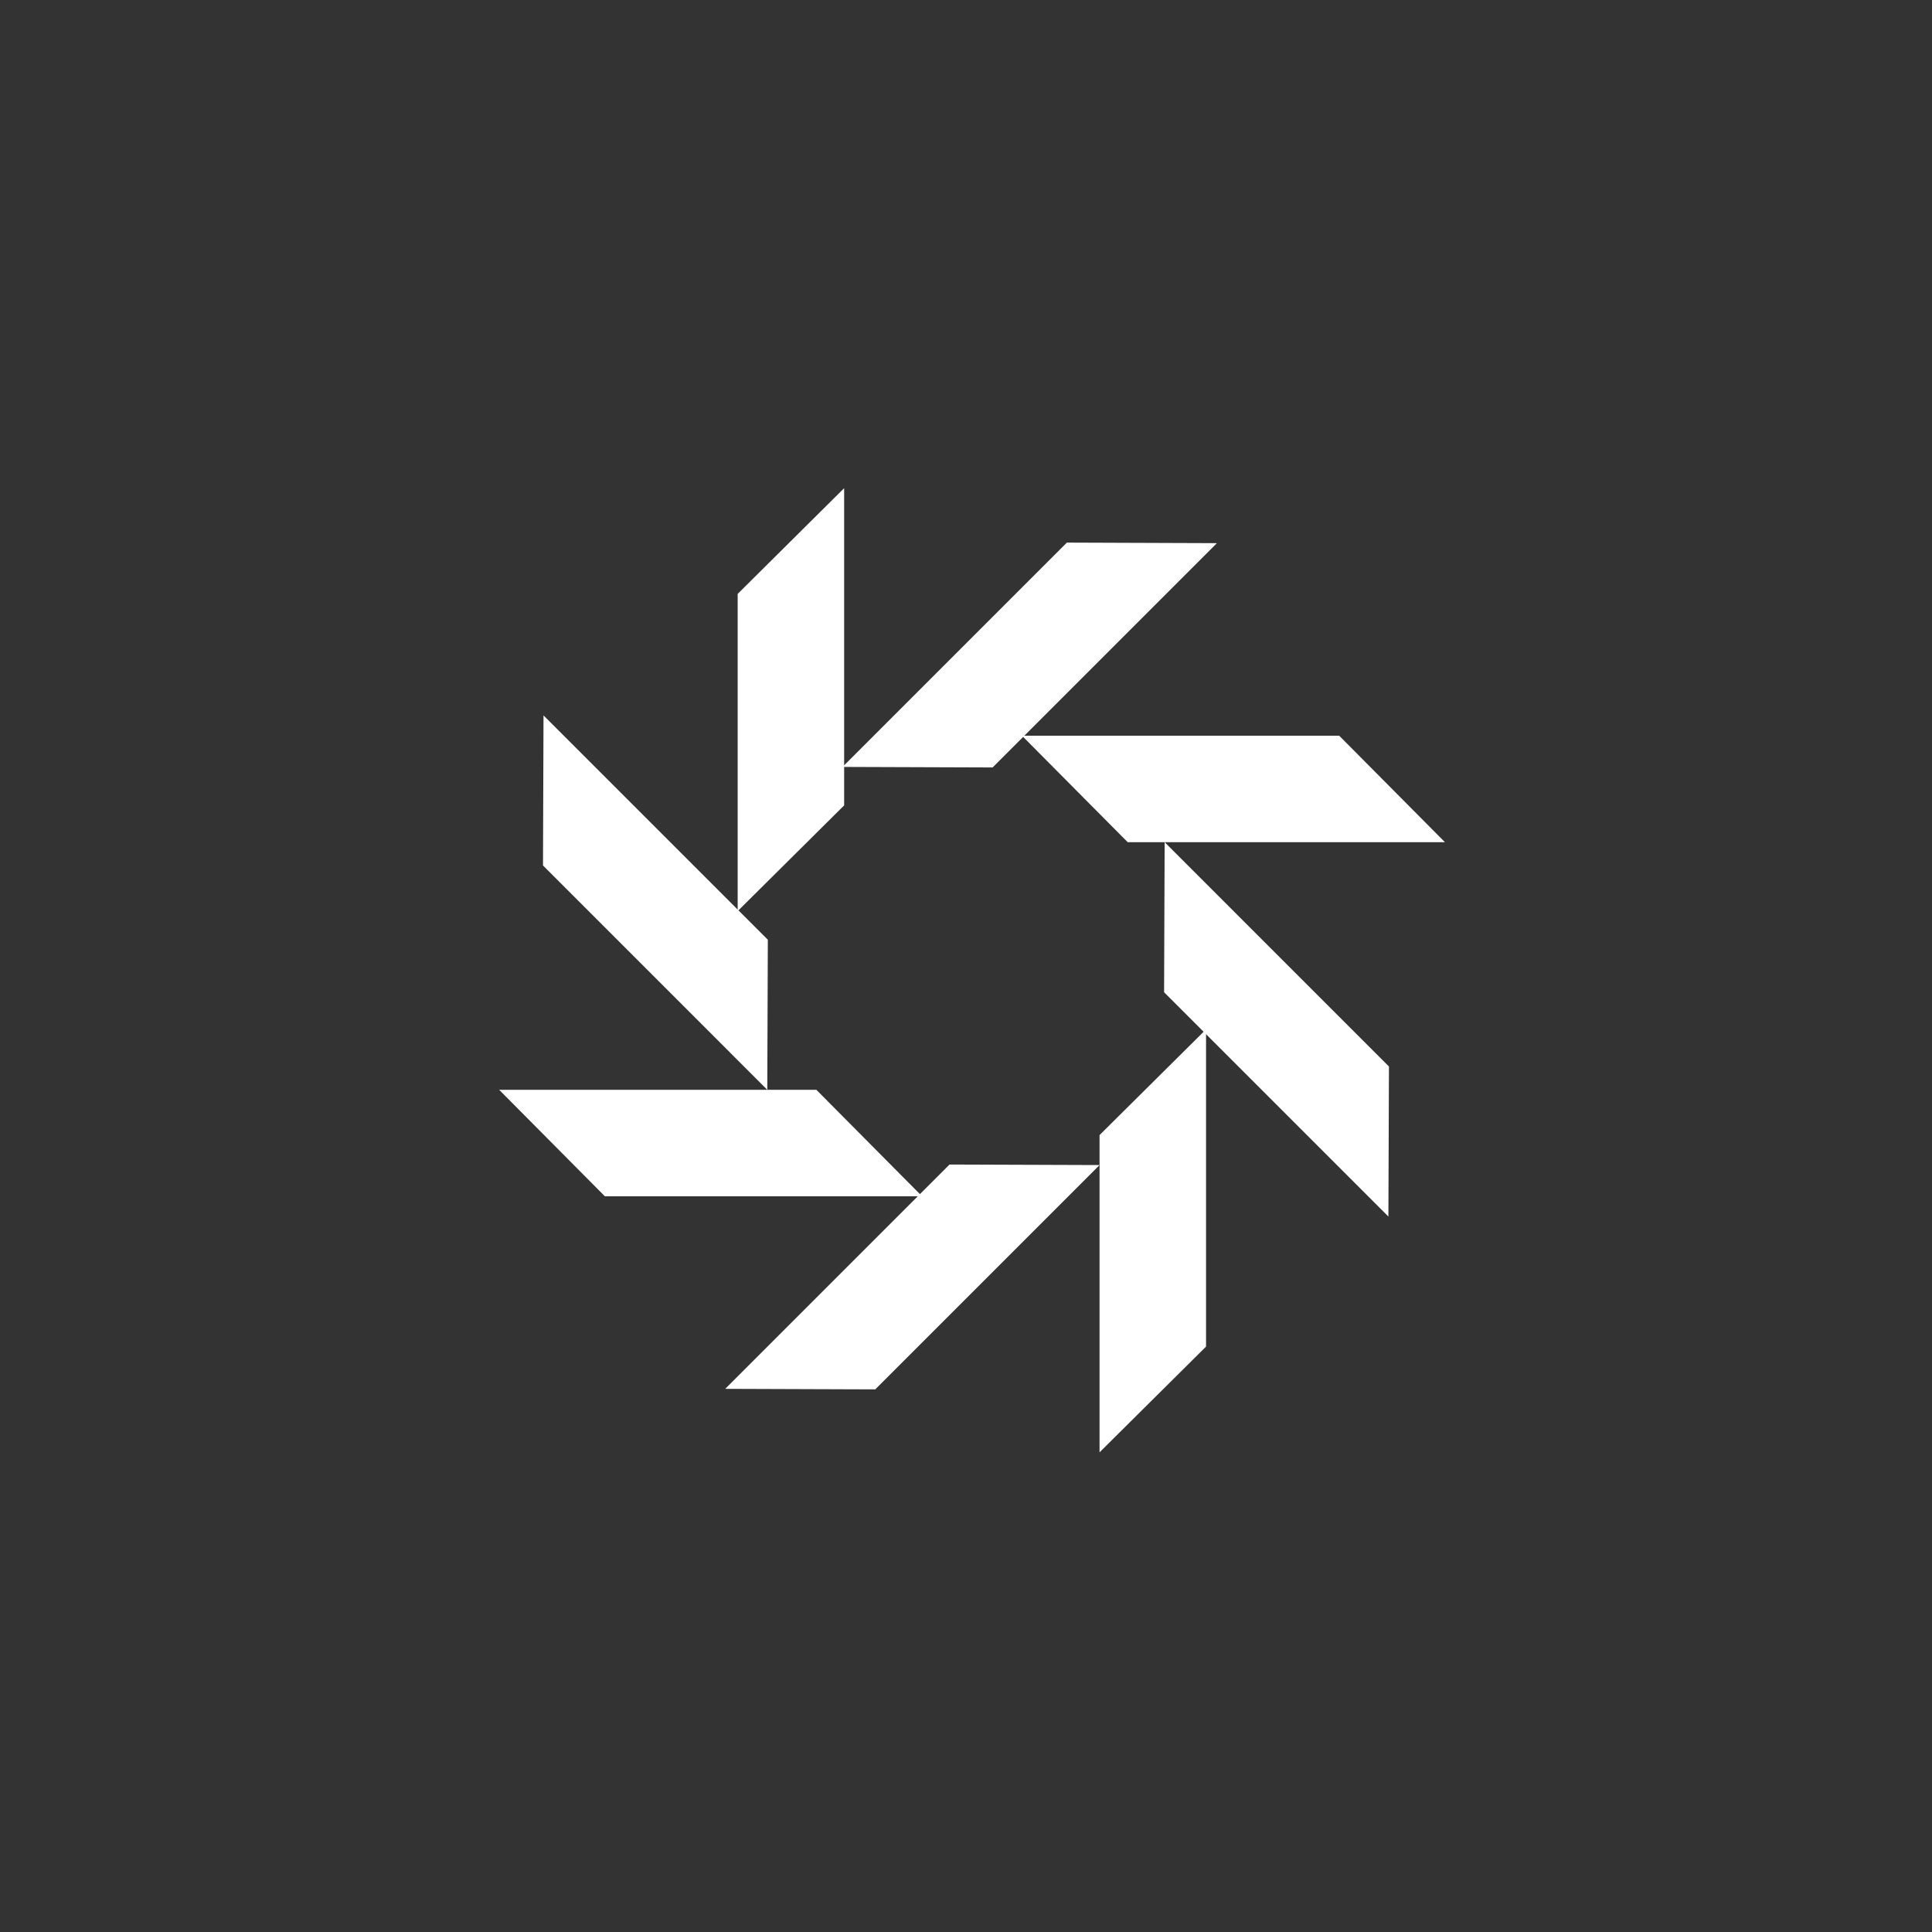 <svg xmlns="http://www.w3.org/2000/svg" xmlns:xlink="http://www.w3.org/1999/xlink" width="500" zoomAndPan="magnify" viewBox="0 0 375 375" height="500" preserveAspectRatio="xMidYMid meet" version="1.0"><rect x="0" y="0" width="375" height="375" fill="#333333" stroke="none"/><defs><clipPath id="3632fff6ea"><path d="M 50 136 L 124 136 L 124 180 L 50 180 Z M 50 136 " clip-rule="nonzero"/></clipPath><clipPath id="c79548d4ea"><path d="M 50.758 179.574 L 108.824 121.508 L 123.441 136.125 L 65.375 194.188 Z M 50.758 179.574 " clip-rule="nonzero"/></clipPath><clipPath id="59cd23a25a"><path d="M 94.297 136.035 L 50.758 179.574 L 79.887 179.676 L 123.426 136.137 Z M 94.297 136.035 " clip-rule="nonzero"/></clipPath><clipPath id="c327d1dd25"><path d="M 0.641 0 L 73.602 0 L 73.602 43.762 L 0.641 43.762 Z M 0.641 0 " clip-rule="nonzero"/></clipPath><clipPath id="507928d8f0"><path d="M 0.758 43.574 L 58.824 -14.492 L 73.441 0.125 L 15.375 58.188 Z M 0.758 43.574 " clip-rule="nonzero"/></clipPath><clipPath id="cdba6fdced"><path d="M 44.297 0.035 L 0.758 43.574 L 29.887 43.676 L 73.426 0.137 Z M 44.297 0.035 " clip-rule="nonzero"/></clipPath><clipPath id="40f4a3e2e6"><rect x="0" width="74" y="0" height="44"/></clipPath><clipPath id="f4f386fe5e"><path d="M 123.422 109.777 L 144.094 109.777 L 144.094 191.895 L 123.422 191.895 Z M 123.422 109.777 " clip-rule="nonzero"/></clipPath><clipPath id="30745f07d8"><path d="M 123.422 130.32 L 123.422 191.895 L 144.094 171.371 L 144.094 109.797 Z M 123.422 130.32 " clip-rule="nonzero"/></clipPath><clipPath id="5e55adc3c3"><path d="M 0.422 0.777 L 21.094 0.777 L 21.094 82.895 L 0.422 82.895 Z M 0.422 0.777 " clip-rule="nonzero"/></clipPath><clipPath id="c83dd58dac"><path d="M 0.422 21.32 L 0.422 82.895 L 21.094 62.371 L 21.094 0.797 Z M 0.422 21.32 " clip-rule="nonzero"/></clipPath><clipPath id="a508318712"><rect x="0" width="22" y="0" height="83"/></clipPath><clipPath id="ab6cafcf9c"><path d="M 73 15 L 147 15 L 147 59 L 73 59 Z M 73 15 " clip-rule="nonzero"/></clipPath><clipPath id="17eeaa5928"><path d="M 146.203 15.426 L 88.141 73.488 L 73.523 58.875 L 131.59 0.809 Z M 146.203 15.426 " clip-rule="nonzero"/></clipPath><clipPath id="3514c891a4"><path d="M 102.668 58.961 L 146.203 15.426 L 117.074 15.32 L 73.539 58.859 Z M 102.668 58.961 " clip-rule="nonzero"/></clipPath><clipPath id="9fb3671e4b"><path d="M 0.441 0.121 L 73.398 0.121 L 73.398 44 L 0.441 44 Z M 0.441 0.121 " clip-rule="nonzero"/></clipPath><clipPath id="4806ff0ffc"><path d="M 73.203 0.426 L 15.141 58.488 L 0.523 43.875 L 58.59 -14.191 Z M 73.203 0.426 " clip-rule="nonzero"/></clipPath><clipPath id="ededb3b8a0"><path d="M 29.668 43.961 L 73.203 0.426 L 44.074 0.32 L 0.539 43.859 Z M 29.668 43.961 " clip-rule="nonzero"/></clipPath><clipPath id="db7a4ae3b7"><rect x="0" width="74" y="0" height="44"/></clipPath><clipPath id="34eb2cd555"><path d="M 135 73 L 180 73 L 180 147 L 135 147 Z M 135 73 " clip-rule="nonzero"/></clipPath><clipPath id="700ffd7c66"><path d="M 179.488 146.133 L 121.422 88.066 L 136.039 73.449 L 194.105 131.516 Z M 179.488 146.133 " clip-rule="nonzero"/></clipPath><clipPath id="af65260b95"><path d="M 135.949 102.594 L 179.488 146.133 L 179.594 117.004 L 136.055 73.465 Z M 135.949 102.594 " clip-rule="nonzero"/></clipPath><clipPath id="573e9bd6e6"><path d="M 0.84 0.441 L 44.762 0.441 L 44.762 73.16 L 0.84 73.16 Z M 0.84 0.441 " clip-rule="nonzero"/></clipPath><clipPath id="7d5bec45f0"><path d="M 44.488 73.133 L -13.578 15.066 L 1.039 0.449 L 59.105 58.516 Z M 44.488 73.133 " clip-rule="nonzero"/></clipPath><clipPath id="3b86fb5a39"><path d="M 0.949 29.594 L 44.488 73.133 L 44.594 44.004 L 1.055 0.465 Z M 0.949 29.594 " clip-rule="nonzero"/></clipPath><clipPath id="a07b9adf35"><rect x="0" width="45" y="0" height="74"/></clipPath><clipPath id="28d7e7a415"><path d="M 53.18 4.754 L 73.848 4.754 L 73.848 86.867 L 53.18 86.867 Z M 53.18 4.754 " clip-rule="nonzero"/></clipPath><clipPath id="a05cf7193c"><path d="M 73.848 66.324 L 73.848 4.754 L 53.18 25.277 L 53.18 86.848 Z M 73.848 66.324 " clip-rule="nonzero"/></clipPath><clipPath id="a5188a9f64"><path d="M 0.18 0.754 L 20.848 0.754 L 20.848 82.867 L 0.18 82.867 Z M 0.18 0.754 " clip-rule="nonzero"/></clipPath><clipPath id="a174327cd8"><path d="M 20.848 62.324 L 20.848 0.754 L 0.18 21.277 L 0.18 82.848 Z M 20.848 62.324 " clip-rule="nonzero"/></clipPath><clipPath id="e4dd4068d6"><rect x="0" width="21" y="0" height="83"/></clipPath><clipPath id="4ac89fd82d"><path d="M 108.344 52.801 L 190.461 52.801 L 190.461 73.469 L 108.344 73.469 Z M 108.344 52.801 " clip-rule="nonzero"/></clipPath><clipPath id="a280fce141"><path d="M 128.887 73.469 L 190.461 73.469 L 169.938 52.801 L 108.363 52.801 Z M 128.887 73.469 " clip-rule="nonzero"/></clipPath><clipPath id="e5e949a7b4"><path d="M 0.344 0.801 L 82.461 0.801 L 82.461 21.469 L 0.344 21.469 Z M 0.344 0.801 " clip-rule="nonzero"/></clipPath><clipPath id="11d35bdcac"><path d="M 20.887 21.469 L 82.461 21.469 L 61.938 0.801 L 0.363 0.801 Z M 20.887 21.469 " clip-rule="nonzero"/></clipPath><clipPath id="1319ffcec0"><rect x="0" width="83" y="0" height="22"/></clipPath><clipPath id="26b710278c"><path d="M 15 48 L 60 48 L 60 122 L 15 122 Z M 15 48 " clip-rule="nonzero"/></clipPath><clipPath id="694d4943ec"><path d="M 15.496 48.863 L 73.562 106.93 L 58.945 121.547 L 0.879 63.48 Z M 15.496 48.863 " clip-rule="nonzero"/></clipPath><clipPath id="5d1d66adbb"><path d="M 59.035 92.402 L 15.496 48.863 L 15.395 77.992 L 58.93 121.531 Z M 59.035 92.402 " clip-rule="nonzero"/></clipPath><clipPath id="5634bd0015"><path d="M 0.359 0.719 L 44.039 0.719 L 44.039 73.68 L 0.359 73.68 Z M 0.359 0.719 " clip-rule="nonzero"/></clipPath><clipPath id="af61dc6fe4"><path d="M 0.496 0.863 L 58.562 58.93 L 43.945 73.547 L -14.121 15.48 Z M 0.496 0.863 " clip-rule="nonzero"/></clipPath><clipPath id="c230befdcb"><path d="M 44.035 44.402 L 0.496 0.863 L 0.395 29.992 L 43.93 73.531 Z M 44.035 44.402 " clip-rule="nonzero"/></clipPath><clipPath id="f7e7a04639"><rect x="0" width="45" y="0" height="74"/></clipPath><clipPath id="ed8625529f"><path d="M 6.883 121.527 L 89 121.527 L 89 142.199 L 6.883 142.199 Z M 6.883 121.527 " clip-rule="nonzero"/></clipPath><clipPath id="3805104add"><path d="M 68.453 121.527 L 6.883 121.527 L 27.406 142.199 L 88.977 142.199 Z M 68.453 121.527 " clip-rule="nonzero"/></clipPath><clipPath id="2403c53262"><path d="M 0.883 0.527 L 83 0.527 L 83 21.199 L 0.883 21.199 Z M 0.883 0.527 " clip-rule="nonzero"/></clipPath><clipPath id="e76ce85e95"><path d="M 62.453 0.527 L 0.883 0.527 L 21.406 21.199 L 82.977 21.199 Z M 62.453 0.527 " clip-rule="nonzero"/></clipPath><clipPath id="63a1259512"><rect x="0" width="83" y="0" height="22"/></clipPath><clipPath id="647804b033"><rect x="0" width="195" y="0" height="195"/></clipPath></defs><g transform="matrix(1, 0, 0, 1, 90, 90)"><g clip-path="url(#647804b033)"><g clip-path="url(#3632fff6ea)"><g clip-path="url(#c79548d4ea)"><g clip-path="url(#59cd23a25a)"><g transform="matrix(1, 0, 0, 1, 50, 136)"><g clip-path="url(#40f4a3e2e6)"><g clip-path="url(#c327d1dd25)"><g clip-path="url(#507928d8f0)"><g clip-path="url(#cdba6fdced)"><path fill="#ffffff" d="M 0.758 43.574 L 58.824 -14.492 L 73.441 0.125 L 15.375 58.188 Z M 0.758 43.574 " fill-opacity="1" fill-rule="nonzero"/></g></g></g></g></g></g></g></g><g clip-path="url(#f4f386fe5e)"><g clip-path="url(#30745f07d8)"><g transform="matrix(1, 0, 0, 1, 123, 109)"><g clip-path="url(#a508318712)"><g clip-path="url(#5e55adc3c3)"><g clip-path="url(#c83dd58dac)"><path fill="#ffffff" d="M 0.422 82.895 L 0.422 0.777 L 21.094 0.777 L 21.094 82.895 Z M 0.422 82.895 " fill-opacity="1" fill-rule="nonzero"/></g></g></g></g></g></g><g clip-path="url(#ab6cafcf9c)"><g clip-path="url(#17eeaa5928)"><g clip-path="url(#3514c891a4)"><g transform="matrix(1, 0, 0, 1, 73, 15)"><g clip-path="url(#db7a4ae3b7)"><g clip-path="url(#9fb3671e4b)"><g clip-path="url(#4806ff0ffc)"><g clip-path="url(#ededb3b8a0)"><path fill="#ffffff" d="M 73.203 0.426 L 15.141 58.488 L 0.523 43.875 L 58.59 -14.191 Z M 73.203 0.426 " fill-opacity="1" fill-rule="nonzero"/></g></g></g></g></g></g></g></g><g clip-path="url(#34eb2cd555)"><g clip-path="url(#700ffd7c66)"><g clip-path="url(#af65260b95)"><g transform="matrix(1, 0, 0, 1, 135, 73)"><g clip-path="url(#a07b9adf35)"><g clip-path="url(#573e9bd6e6)"><g clip-path="url(#7d5bec45f0)"><g clip-path="url(#3b86fb5a39)"><path fill="#ffffff" d="M 44.488 73.133 L -13.578 15.066 L 1.039 0.449 L 59.105 58.516 Z M 44.488 73.133 " fill-opacity="1" fill-rule="nonzero"/></g></g></g></g></g></g></g></g><g clip-path="url(#28d7e7a415)"><g clip-path="url(#a05cf7193c)"><g transform="matrix(1, 0, 0, 1, 53, 4)"><g clip-path="url(#e4dd4068d6)"><g clip-path="url(#a5188a9f64)"><g clip-path="url(#a174327cd8)"><path fill="#ffffff" d="M 20.848 0.754 L 20.848 82.867 L 0.18 82.867 L 0.18 0.754 Z M 20.848 0.754 " fill-opacity="1" fill-rule="nonzero"/></g></g></g></g></g></g><g clip-path="url(#4ac89fd82d)"><g clip-path="url(#a280fce141)"><g transform="matrix(1, 0, 0, 1, 108, 52)"><g clip-path="url(#1319ffcec0)"><g clip-path="url(#e5e949a7b4)"><g clip-path="url(#11d35bdcac)"><path fill="#ffffff" d="M 82.461 21.469 L 0.344 21.469 L 0.344 0.801 L 82.461 0.801 Z M 82.461 21.469 " fill-opacity="1" fill-rule="nonzero"/></g></g></g></g></g></g><g clip-path="url(#26b710278c)"><g clip-path="url(#694d4943ec)"><g clip-path="url(#5d1d66adbb)"><g transform="matrix(1, 0, 0, 1, 15, 48)"><g clip-path="url(#f7e7a04639)"><g clip-path="url(#5634bd0015)"><g clip-path="url(#af61dc6fe4)"><g clip-path="url(#c230befdcb)"><path fill="#ffffff" d="M 0.496 0.863 L 58.562 58.93 L 43.945 73.547 L -14.121 15.48 Z M 0.496 0.863 " fill-opacity="1" fill-rule="nonzero"/></g></g></g></g></g></g></g></g><g clip-path="url(#ed8625529f)"><g clip-path="url(#3805104add)"><g transform="matrix(1, 0, 0, 1, 6, 121)"><g clip-path="url(#63a1259512)"><g clip-path="url(#2403c53262)"><g clip-path="url(#e76ce85e95)"><path fill="#ffffff" d="M 0.883 0.527 L 83 0.527 L 83 21.199 L 0.883 21.199 Z M 0.883 0.527 " fill-opacity="1" fill-rule="nonzero"/></g></g></g></g></g></g></g></g></svg>